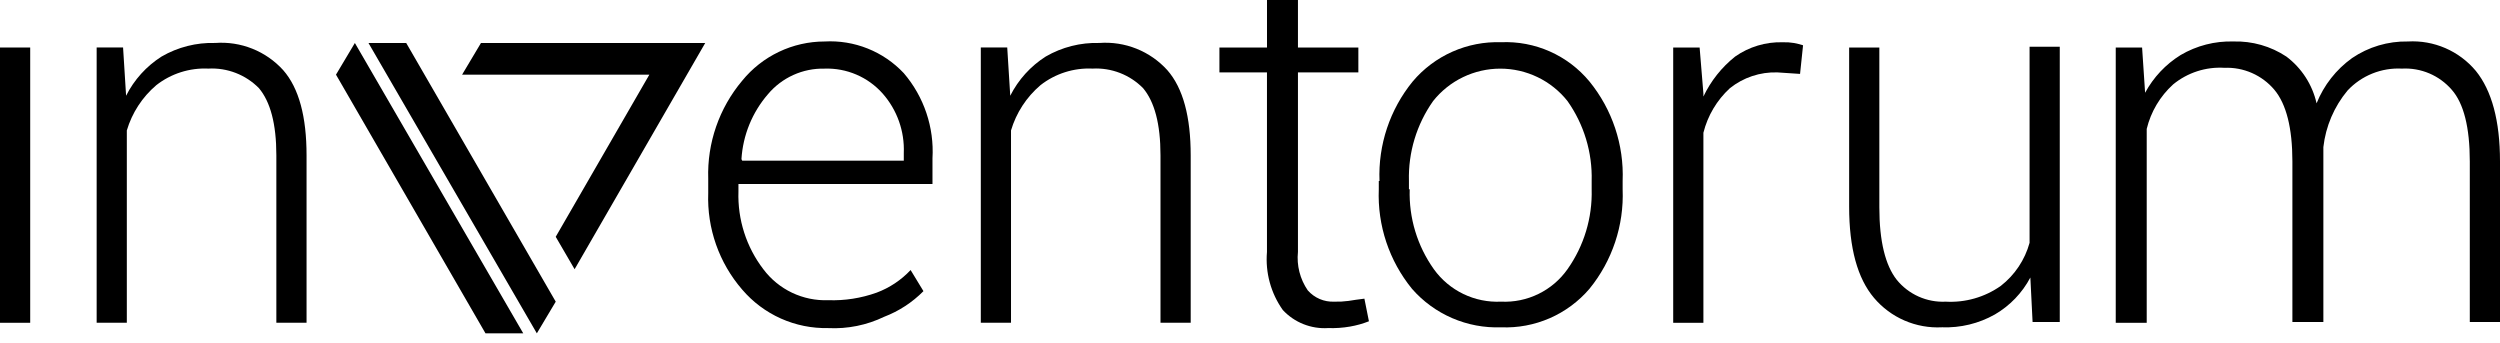 <?xml version="1.0" encoding="UTF-8"?> <svg xmlns="http://www.w3.org/2000/svg" width="233" height="32" viewBox="0 0 233 32" fill="none"><g clip-path="url(#clip0_4904_7921)"><path d="M33.074 4.006L31.314 6.958L45.248 31.067H48.767L33.074 4.006Z" fill="black"></path><path d="M37.859 4.006H34.341L50.034 31.067L51.794 28.115L37.859 4.006Z" fill="black"></path><path d="M53.553 25.092L65.727 4.006H44.827L43.067 6.958H60.52L51.793 22.07L53.553 25.092Z" fill="black"></path><path d="M2.815 4.428H0V30.083H2.815V4.428Z" fill="black"></path><path d="M11.47 4.425L11.752 8.924C12.504 7.429 13.647 6.167 15.06 5.269C16.575 4.391 18.306 3.953 20.057 4.004C21.235 3.917 22.419 4.099 23.516 4.538C24.614 4.976 25.596 5.659 26.39 6.534C27.869 8.216 28.571 10.892 28.571 14.477V30.076H25.756V14.477C25.756 11.525 25.193 9.487 24.137 8.221C23.526 7.599 22.789 7.115 21.976 6.8C21.163 6.485 20.292 6.346 19.422 6.393C17.669 6.31 15.946 6.859 14.565 7.94C13.261 9.05 12.307 10.515 11.82 12.157V30.076H9.008V4.425H11.47Z" fill="black"></path><path d="M76.845 6.397C75.842 6.373 74.847 6.576 73.933 6.99C73.019 7.404 72.21 8.018 71.567 8.787C70.106 10.478 69.24 12.602 69.103 14.831L69.173 14.972H84.233V14.269C84.317 12.234 83.611 10.244 82.262 8.716C81.586 7.956 80.751 7.353 79.815 6.952C78.879 6.551 77.867 6.361 76.849 6.396M77.195 30.576C75.675 30.611 74.167 30.307 72.779 29.687C71.392 29.067 70.16 28.146 69.173 26.99C67.016 24.499 65.885 21.285 66.007 17.994V16.659C65.897 13.327 67.025 10.073 69.173 7.522C70.1 6.382 71.269 5.463 72.596 4.831C73.923 4.198 75.374 3.869 76.844 3.867C78.217 3.789 79.59 4.013 80.867 4.523C82.144 5.033 83.292 5.817 84.233 6.819C86.118 9.022 87.076 11.868 86.907 14.762V17.151H68.823V17.854C68.738 20.463 69.558 23.021 71.146 25.095C71.846 26.028 72.762 26.779 73.816 27.281C74.87 27.783 76.031 28.022 77.198 27.978C78.73 28.031 80.258 27.792 81.702 27.275C82.906 26.825 83.99 26.104 84.869 25.167L86.065 27.135C85.029 28.183 83.782 28.997 82.405 29.524C80.785 30.305 78.995 30.668 77.198 30.579" fill="black"></path><path d="M93.874 4.425L94.155 8.924C94.907 7.43 96.05 6.167 97.462 5.269C98.977 4.391 100.707 3.953 102.458 4.004C103.636 3.917 104.82 4.099 105.917 4.538C107.015 4.976 107.997 5.659 108.791 6.534C110.268 8.216 110.973 10.892 110.973 14.477V30.076H108.158V14.477C108.158 11.525 107.595 9.487 106.54 8.221C105.929 7.6 105.193 7.115 104.38 6.8C103.567 6.485 102.697 6.346 101.826 6.393C100.074 6.31 98.351 6.859 96.971 7.94C95.667 9.05 94.713 10.515 94.226 12.157V30.076H91.411V4.425H93.874Z" fill="black"></path><path d="M120.969 0V4.429H126.599V6.749H120.969V23.476C120.838 24.741 121.162 26.012 121.883 27.061C122.189 27.41 122.568 27.686 122.995 27.868C123.421 28.05 123.883 28.135 124.347 28.115C124.793 28.128 125.24 28.105 125.683 28.045C126.106 27.974 126.599 27.904 127.162 27.835L127.584 29.943C127.016 30.167 126.427 30.332 125.825 30.436C125.15 30.553 124.465 30.6 123.78 30.576C122.996 30.626 122.21 30.5 121.48 30.209C120.75 29.919 120.093 29.469 119.558 28.894C118.443 27.323 117.92 25.407 118.081 23.488V6.748H113.65V4.429H118.084V0H120.969Z" fill="black"></path><path d="M131.384 17.642C131.3 20.304 132.091 22.921 133.636 25.091C134.344 26.077 135.289 26.87 136.382 27.398C137.476 27.926 138.685 28.172 139.899 28.114C141.102 28.172 142.301 27.925 143.383 27.396C144.466 26.868 145.397 26.075 146.091 25.091C147.627 22.916 148.417 20.302 148.343 17.642V16.868C148.417 14.207 147.627 11.594 146.091 9.419C145.343 8.476 144.391 7.715 143.306 7.192C142.222 6.668 141.033 6.397 139.828 6.397C138.624 6.397 137.435 6.668 136.35 7.192C135.266 7.715 134.314 8.476 133.565 9.419C132.029 11.594 131.239 14.207 131.313 16.868V17.642H131.384ZM128.569 16.868C128.435 13.502 129.536 10.202 131.666 7.59C132.672 6.399 133.936 5.451 135.362 4.818C136.789 4.185 138.34 3.883 139.9 3.935C141.462 3.867 143.018 4.162 144.447 4.796C145.876 5.43 147.138 6.387 148.134 7.59C150.264 10.202 151.365 13.502 151.23 16.868V17.642C151.365 21.008 150.264 24.308 148.134 26.92C147.123 28.101 145.857 29.038 144.43 29.659C143.004 30.28 141.455 30.57 139.9 30.505C138.336 30.562 136.78 30.27 135.344 29.649C133.908 29.029 132.629 28.097 131.6 26.92C129.47 24.308 128.368 21.008 128.503 17.642V16.868H128.569Z" fill="black"></path><path d="M167.765 6.888L165.654 6.748C164.047 6.696 162.475 7.22 161.221 8.224C160.012 9.337 159.155 10.779 158.757 12.372V30.083H155.942V4.429H158.405L158.757 8.717V8.998C159.445 7.548 160.456 6.274 161.713 5.273C163.008 4.363 164.563 3.894 166.147 3.939C166.5 3.927 166.854 3.95 167.203 4.008C167.488 4.062 167.769 4.133 168.045 4.22L167.765 6.888Z" fill="black"></path><path d="M189.229 25.864C188.471 27.298 187.325 28.492 185.922 29.308C184.421 30.156 182.713 30.57 180.99 30.504C179.794 30.566 178.6 30.35 177.502 29.875C176.403 29.399 175.429 28.676 174.657 27.762C173.115 25.936 172.34 23.125 172.34 19.256V4.427H175.155V19.326C175.155 22.489 175.718 24.732 176.773 26.073C177.32 26.748 178.019 27.285 178.814 27.64C179.608 27.995 180.475 28.158 181.344 28.116C183.174 28.217 184.985 27.697 186.481 26.639C187.78 25.625 188.718 24.22 189.156 22.632V4.357H191.97V30.013H189.437L189.229 25.864Z" fill="black"></path><path d="M199.643 4.429L199.924 8.646C200.701 7.206 201.841 5.994 203.232 5.131C204.722 4.254 206.43 3.815 208.158 3.866C209.908 3.815 211.631 4.306 213.09 5.272C214.515 6.346 215.513 7.89 215.905 9.63C216.584 7.938 217.731 6.475 219.213 5.413C220.745 4.371 222.562 3.831 224.415 3.866C225.612 3.797 226.808 4.009 227.908 4.485C229.008 4.962 229.98 5.689 230.748 6.608C232.227 8.435 233 11.247 233 15.042V30.013H230.185V15.04C230.185 11.877 229.622 9.633 228.501 8.362C227.929 7.701 227.213 7.181 226.408 6.839C225.603 6.498 224.73 6.346 223.857 6.394C222.914 6.345 221.972 6.502 221.097 6.855C220.221 7.208 219.434 7.748 218.79 8.437C217.541 9.937 216.758 11.77 216.538 13.709V30.013H213.651V15.04C213.651 11.947 213.088 9.698 211.967 8.362C211.4 7.691 210.686 7.158 209.881 6.804C209.076 6.45 208.201 6.284 207.322 6.32C205.589 6.213 203.879 6.765 202.537 7.866C201.319 8.971 200.461 10.416 200.074 12.014V30.084H197.187V4.429H199.643Z" fill="black"></path></g><defs><clipPath id="clip0_4904_7921"><rect width="233" height="31.067" fill="white"></rect></clipPath></defs></svg> 